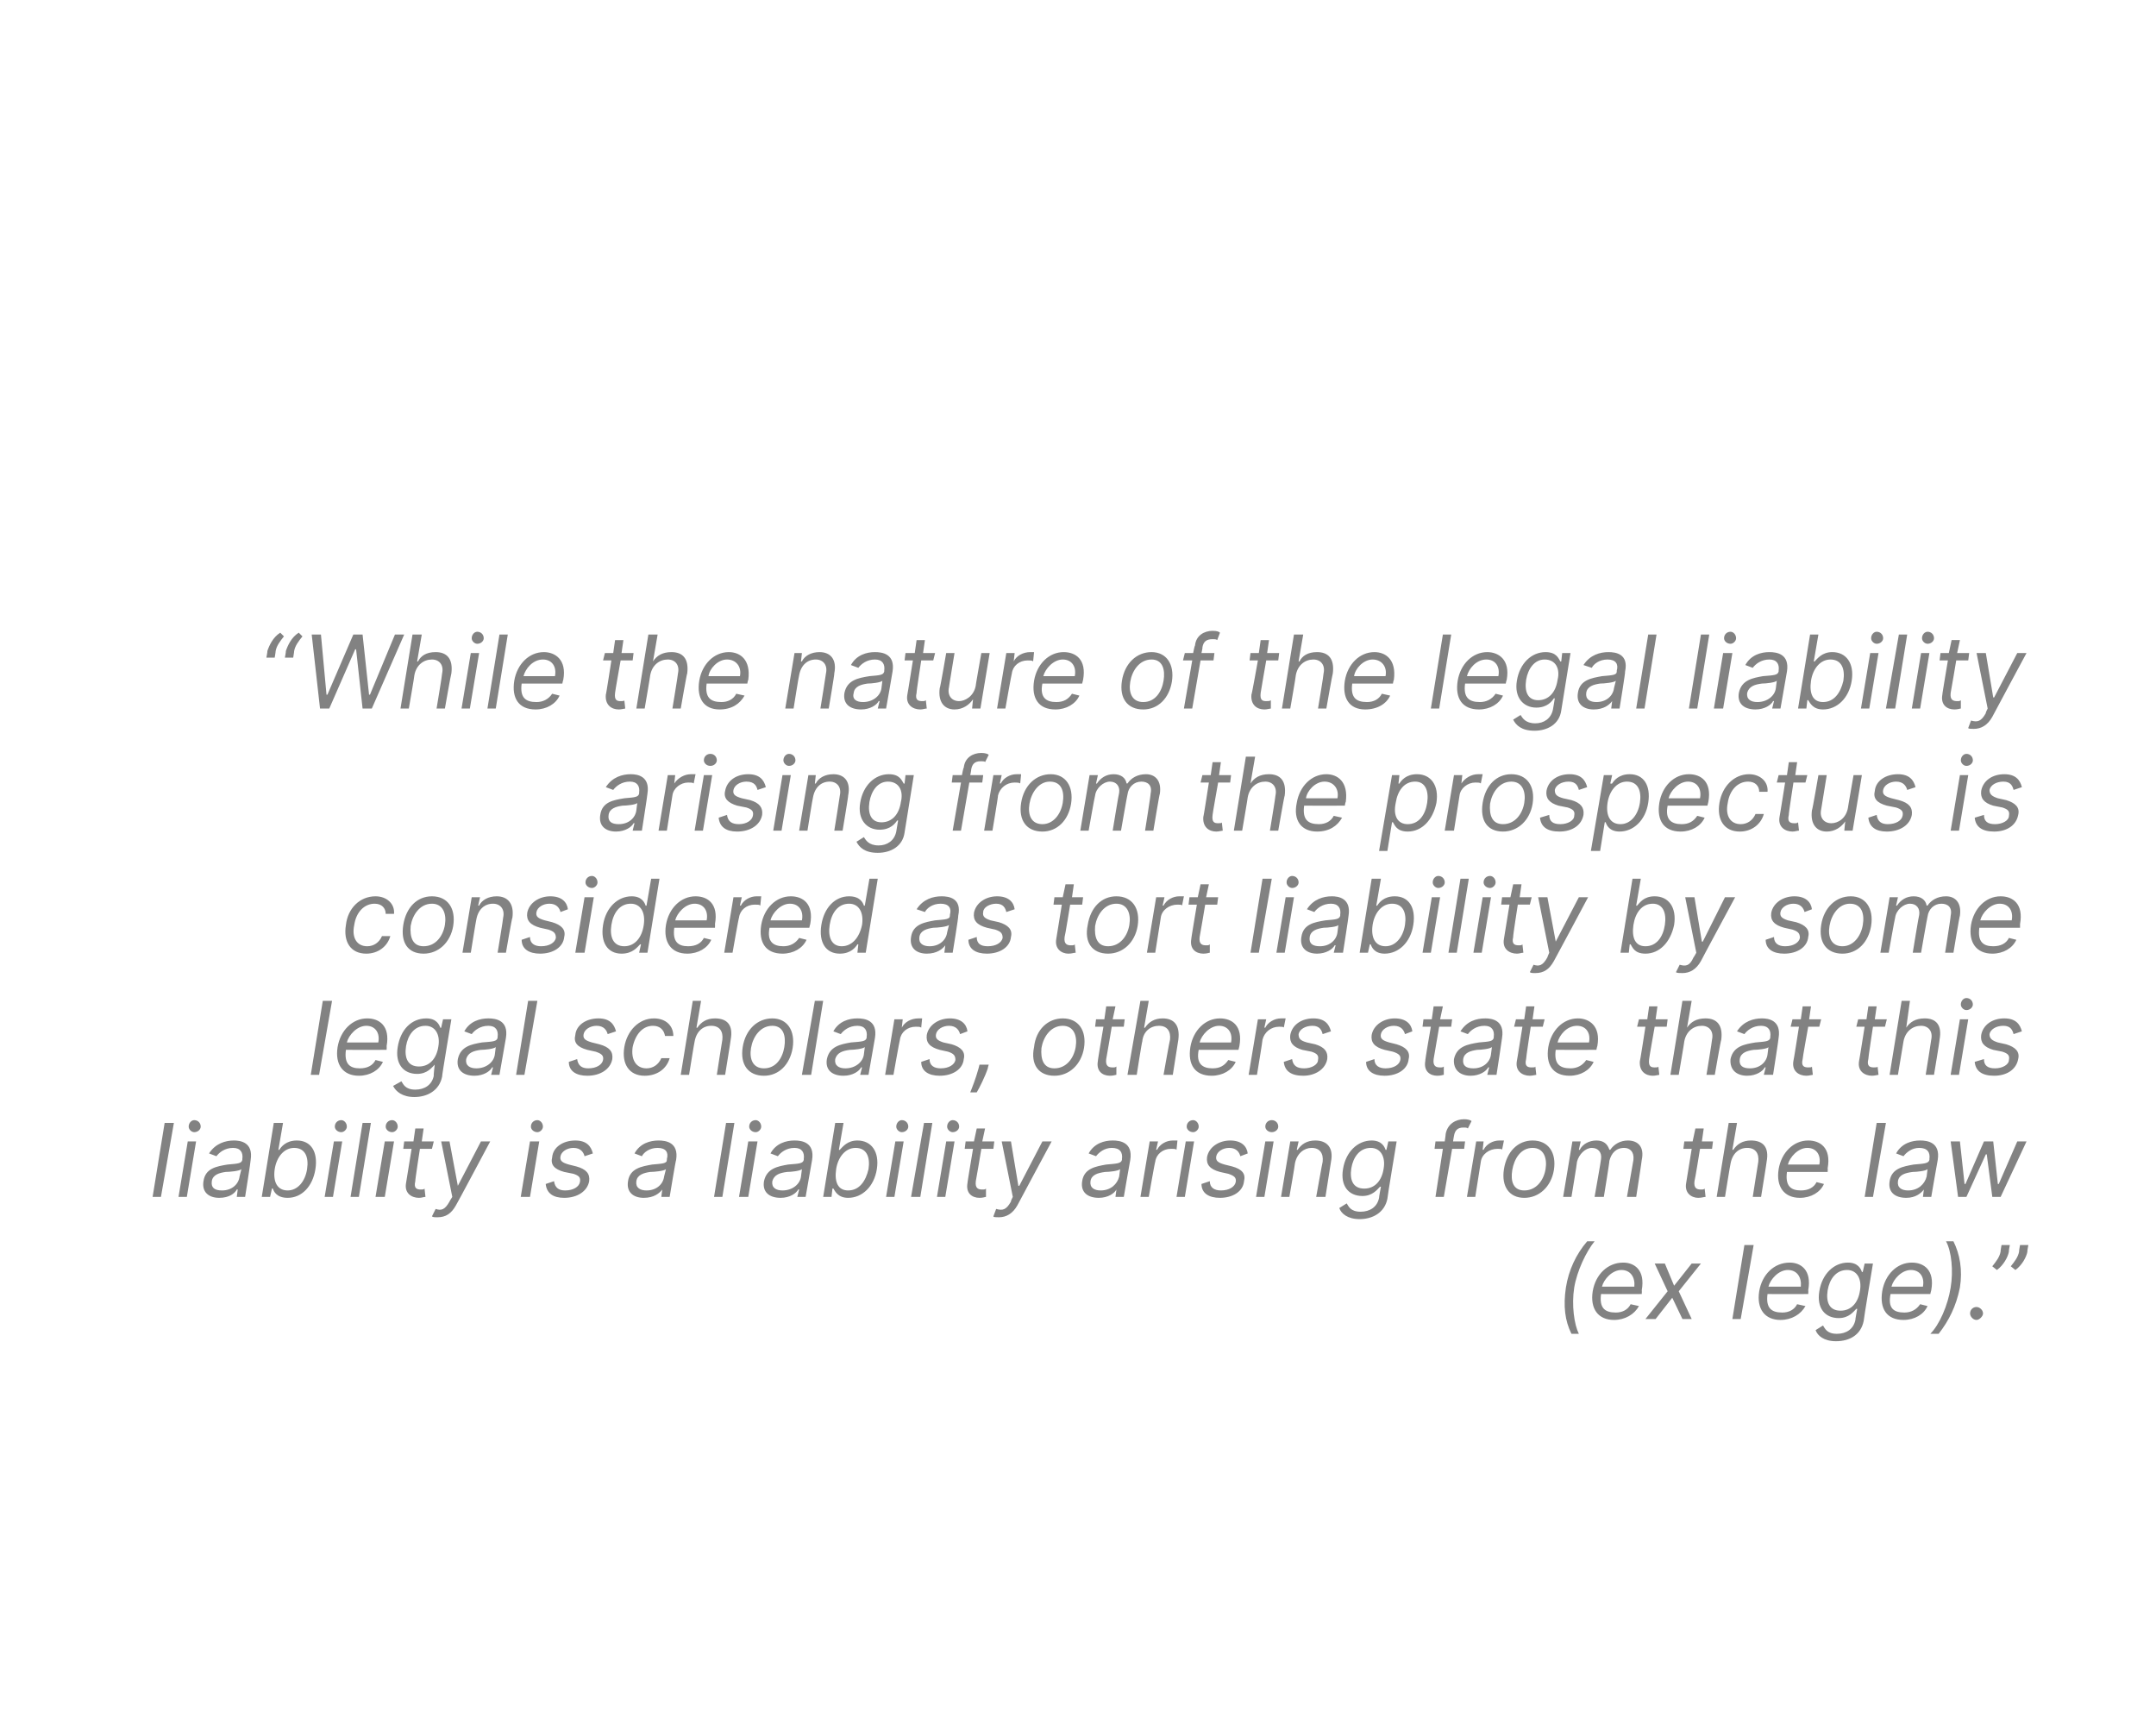 <?xml version="1.0" standalone="no"?><!DOCTYPE svg PUBLIC "-//W3C//DTD SVG 1.1//EN" "http://www.w3.org/Graphics/SVG/1.1/DTD/svg11.dtd"><svg xmlns="http://www.w3.org/2000/svg" version="1.1" width="233.1px" height="185.7px" viewBox="0 0 233.1 185.7"><desc>“While the nature of the legal liability arising from the prospectus is considered as tort liability by some legal sc...</desc><defs/><g id="Polygon113403"><path d="m171.6 134.2h.8c-.9 1.1-1.9 3.2-2.2 5c-.3 1.9 0 4 .5 5h-.8c-.7-1.4-.9-3-.6-5c.3-1.9 1.1-3.6 2.3-5zm.6 5.4c.3-1.8 1.6-3.1 3.3-3.1c1.2 0 2.4.8 2 3c.03.02 0 .4 0 .4c0 0-4.4.01-4.4 0c-.2 1.5.4 2 1.6 2c.7 0 1.3-.3 1.6-.9l.9.2c-.5.9-1.5 1.5-2.7 1.5c-1.7 0-2.6-1.2-2.3-3.1zm4.5-.5c.1-1-.4-1.8-1.4-1.8c-1 0-1.9 1-2.1 1.8h3.5zm4.3-.1l1.9-2.4h1l-2.4 3l1.4 3h-1l-1.1-2.3l-1.8 2.3h-1.1l2.4-3l-1.4-3h1.1l1 2.4zm7.2 3.6h-.9l1.3-8h1l-1.4 8zm2-3c.3-1.8 1.6-3.1 3.3-3.1c1.2 0 2.4.8 2 3c.03.02 0 .4 0 .4c0 0-4.4.01-4.4 0c-.2 1.5.4 2 1.6 2c.7 0 1.3-.3 1.6-.9l.9.2c-.5.9-1.5 1.5-2.7 1.5c-1.7 0-2.6-1.2-2.3-3.1zm4.5-.5c.1-1-.4-1.8-1.4-1.8c-1 0-1.9 1-2.1 1.8h3.5zm1.6 4.7l.8-.5c.2.3.4.9 1.5.9c1 0 1.8-.5 2-1.5c-.03.01.2-1.2.2-1.2h-.1c-.3.3-.8 1-1.9 1c-1.5 0-2.4-1.1-2.1-2.9c.3-1.9 1.6-3.1 3.1-3.1c1.1 0 1.4.7 1.5 1c.05.05.1 0 .1 0l.2-.9h.9s-1.03 6.17-1 6.2c-.3 1.5-1.5 2.2-3 2.2c-1.3 0-2-.6-2.2-1.2zm4.8-4.3c.2-1.2-.3-2.2-1.4-2.2c-1.2 0-1.9 1-2.1 2.2c-.2 1.3.2 2.2 1.4 2.2c1.1 0 1.9-.8 2.1-2.2zm2.4.1c.3-1.8 1.6-3.1 3.2-3.1c1.3 0 2.5.8 2.1 3c-.02.02-.1.4-.1.4h-4.3c-.3 1.5.3 2 1.5 2c.7 0 1.3-.3 1.7-.9l.8.2c-.4.9-1.4 1.5-2.6 1.5c-1.8 0-2.6-1.2-2.3-3.1zm4.4-.5c.2-1-.3-1.8-1.3-1.8c-1 0-1.9 1-2.1 1.8h3.4zm1.7 5.1h-.9c1-1 1.9-3.1 2.2-5c.3-1.8.1-3.9-.5-5h.8c.7 1.4 1 3.1.7 5c-.4 2-1.2 3.6-2.3 5zm3.4-2.2c0-.4.3-.7.7-.7c.3 0 .7.3.7.7c0 .3-.4.7-.7.7c-.4 0-.7-.4-.7-.7zm4.2-6.7c-.1.6-.6 1.5-1.3 2l-.5-.4c.4-.5.8-1 .9-1.6c-.03.01.1-.7.1-.7h.9s-.14.7-.1.7zm2 0c-.1.6-.6 1.5-1.3 2l-.5-.4c.4-.5.8-1 .9-1.6c-.03.01.1-.7.1-.7h.9s-.14.7-.1.7z" stroke="none" fill="#828282"/></g><g id="Polygon113402"><path d="m17.4 129.4h-.9l1.3-8h1l-1.4 8zm2.9-6h.9l-1 6h-.9l1-6zm.1-1.6c0-.4.3-.7.6-.7c.4 0 .7.3.7.7c0 .3-.3.6-.7.6c-.3 0-.6-.3-.6-.6zm1.6 5.9c.2-1.4 1.4-1.6 2.6-1.8c1.1-.1 1.5-.1 1.6-.5v-.1c.1-.7-.2-1.2-1-1.2c-.9 0-1.5.5-1.8.9l-.8-.3c.7-1.1 1.8-1.4 2.7-1.4c.7 0 2.1.2 1.8 2.1c.03.04-.6 4-.6 4h-.9l.1-.8s-.05-.02-.1 0c-.2.4-.8.9-1.9.9c-1.1 0-1.9-.6-1.7-1.8zm3.9-.5l.2-.8c-.2.2-1.3.3-1.7.3c-.7.1-1.4.3-1.5 1c-.1.7.3 1 1.1 1c1.1 0 1.8-.7 1.9-1.5zm3.7-5.8h1l-.5 2.9s.06.05.1 0c.2-.3.7-1 1.9-1c1.5 0 2.3 1.2 2 3.1c-.3 1.9-1.5 3.1-3 3.1c-1.2 0-1.5-.7-1.6-1c-.03-.03-.1 0-.1 0l-.2.9h-.9l1.3-8zm1.5 7.3c1.1 0 1.9-1 2.1-2.3c.2-1.3-.2-2.3-1.4-2.3c-1.1 0-1.9 1-2.1 2.3c-.2 1.4.3 2.3 1.4 2.3zm5-5.3h.9l-1 6h-.9l1-6zm.1-1.6c0-.4.3-.7.7-.7c.3 0 .6.3.6.7c0 .3-.3.6-.6.6c-.4 0-.7-.3-.7-.6zm2.6 7.6h-.9l1.3-8h.9l-1.3 8zm2.8-6h1l-1 6h-1l1-6zm.1-1.6c0-.4.3-.7.7-.7c.3 0 .6.3.6.7c0 .3-.3.6-.6.6c-.4 0-.7-.3-.7-.6zm5 2.4h-1.3s-.54 3.48-.5 3.5c-.2.8.2.9.6.9c.2 0 .3 0 .4-.1l.1.9c-.2 0-.4.1-.7.1c-.8 0-1.6-.5-1.4-1.6l.6-3.7h-.9l.1-.8h1l.2-1.4h.9l-.2 1.4h1.3l-.2.8zm0 7.3l.4-.8c.6.2 1 .1 1.5-.8c0-.04.3-.5.3-.5l-1.2-6h.9l.9 4.8l2.5-4.8h1s-3.65 6.86-3.7 6.9c-.5.9-1.1 1.3-2 1.3c-.3 0-.5 0-.6-.1zm10.6-8.1h1l-1 6h-1l1-6zm.1-1.6c0-.4.3-.7.7-.7c.3 0 .6.3.6.7c0 .3-.3.6-.6.6c-.4 0-.7-.3-.7-.6zm5.8 3.2c-.1-.4-.4-.9-1.2-.9c-.7 0-1.3.4-1.4.9c-.1.5.2.7.9.9l.8.2c1.1.3 1.5.8 1.4 1.6c-.2 1.1-1.3 1.8-2.7 1.8c-1.2 0-1.9-.5-2-1.5l.9-.3c.1.7.5 1 1.2 1c.9 0 1.5-.4 1.6-.9c.1-.5-.1-.7-.7-.9l-1-.2c-1.1-.3-1.5-.8-1.3-1.6c.1-1.1 1.2-1.8 2.5-1.8c1.2 0 1.7.6 1.9 1.4l-.9.3zm4.7 2.7c.2-1.4 1.5-1.6 2.6-1.8c1.1-.1 1.6-.1 1.6-.5v-.1c.2-.7-.1-1.2-1-1.2c-.9 0-1.5.5-1.7.9l-.8-.3c.6-1.1 1.7-1.4 2.6-1.4c.8 0 2.2.2 1.9 2.1c-.05.04-.7 4-.7 4h-.9l.1-.8s-.03-.02 0 0c-.3.4-.9.9-2 .9c-1.1 0-1.9-.6-1.7-1.8zm3.9-.5l.2-.8c-.2.2-1.3.3-1.7.3c-.7.1-1.4.3-1.5 1c-.1.7.4 1 1.1 1c1.1 0 1.8-.7 1.9-1.5zm6.3 2.2h-.9l1.3-8h.9l-1.3 8zm2.8-6h1l-1 6h-1l1-6zm.1-1.6c0-.4.3-.7.7-.7c.3 0 .6.3.6.7c0 .3-.3.6-.6.6c-.4 0-.7-.3-.7-.6zm1.6 5.9c.3-1.4 1.5-1.6 2.6-1.8c1.2-.1 1.6-.1 1.7-.5v-.1c.1-.7-.2-1.2-1-1.2c-.9 0-1.5.5-1.8.9l-.8-.3c.6-1.1 1.7-1.4 2.6-1.4c.8 0 2.2.2 1.9 2.1l-.7 4h-.9l.2-.8s-.09-.02-.1 0c-.2.4-.9.9-1.9.9c-1.2 0-2-.6-1.8-1.8zm4-.5l.1-.8c-.2.2-1.2.3-1.6.3c-.8.1-1.4.3-1.6 1c-.1.7.4 1 1.1 1c1.1 0 1.9-.7 2-1.5zm3.7-5.8h.9l-.5 2.9s.13.05.1 0c.3-.3.8-1 1.9-1c1.5 0 2.4 1.2 2.1 3.1c-.3 1.9-1.6 3.1-3.1 3.1c-1.1 0-1.4-.7-1.6-1c.04-.03-.1 0-.1 0l-.1.9h-.9l1.3-8zm1.4 7.3c1.2 0 1.9-1 2.2-2.3c.2-1.3-.2-2.3-1.4-2.3c-1.1 0-1.9 1-2.1 2.3c-.2 1.4.2 2.3 1.3 2.3zm5.1-5.3h.9l-1 6h-.9l1-6zm.1-1.6c0-.4.3-.7.6-.7c.4 0 .7.3.7.7c0 .3-.3.6-.7.6c-.3 0-.6-.3-.6-.6zm2.6 7.6h-1l1.4-8h.9l-1.3 8zm2.8-6h.9l-1 6h-.9l1-6zm.1-1.6c0-.4.3-.7.6-.7c.4 0 .7.3.7.7c0 .3-.3.6-.7.6c-.3 0-.6-.3-.6-.6zm5 2.4h-1.3s-.58 3.48-.6 3.5c-.1.8.3.9.7.9c.2 0 .3 0 .4-.1v.9c-.1 0-.3.1-.7.1c-.8 0-1.5-.5-1.3-1.6c-.03.03.6-3.7.6-3.7h-.9l.1-.8h.9l.3-1.4h.9l-.3 1.4h1.3l-.1.8zm0 7.3l.3-.8c.7.2 1.1.1 1.6-.8c-.04-.04.2-.5.2-.5l-1.2-6h1l.8 4.8h.1l2.5-4.8h1s-3.69 6.86-3.7 6.9c-.5.9-1.2 1.3-2 1.3c-.3 0-.6 0-.6-.1zm9.6-3.8c.2-1.4 1.5-1.6 2.6-1.8c1.1-.1 1.6-.1 1.7-.5v-.1c.1-.7-.2-1.2-1.1-1.2c-.8 0-1.4.5-1.7.9l-.8-.3c.6-1.1 1.7-1.4 2.6-1.4c.8 0 2.2.2 1.9 2.1c-.02.04-.7 4-.7 4h-.9l.1-.8s0-.02 0 0c-.2.4-.9.9-1.9.9c-1.2 0-2-.6-1.8-1.8zm4-.5l.1-.8c-.2.2-1.2.3-1.6.3c-.8.1-1.5.3-1.6 1c-.1.7.4 1 1.1 1c1.1 0 1.8-.7 2-1.5zm3.3-3.8h.9l-.2.9h.1c.3-.6 1-1 1.7-1h.5l-.1 1c-.1-.1-.3-.1-.6-.1c-.9 0-1.6.6-1.7 1.4c-.04 0-.7 3.8-.7 3.8h-.9l1-6zm3.9 0h.9l-1 6h-.9l1-6zm.1-1.6c0-.4.3-.7.7-.7c.3 0 .6.3.6.7c0 .3-.3.6-.6.6c-.4 0-.7-.3-.7-.6zm5.8 3.2c-.1-.4-.4-.9-1.2-.9c-.7 0-1.3.4-1.4.9c-.1.5.2.7.9.9l.8.2c1.1.3 1.5.8 1.3 1.6c-.1 1.1-1.2 1.8-2.6 1.8c-1.2 0-2-.5-2-1.5l.9-.3c0 .7.5 1 1.2 1c.9 0 1.5-.4 1.6-.9c.1-.5-.2-.7-.8-.9l-.9-.2c-1.1-.3-1.5-.8-1.4-1.6c.2-1.1 1.3-1.8 2.5-1.8c1.2 0 1.8.6 1.9 1.4l-.8.3zm2.7-1.6h.9l-1 6h-.9l1-6zm0-1.6c0-.4.3-.7.7-.7c.4 0 .7.3.7.7c0 .3-.3.6-.7.6c-.4 0-.7-.3-.7-.6zm2.6 7.6h-.9l1-6h.9l-.2.9s.13.03.1 0c.4-.6 1-1 1.9-1c1.3 0 2 .8 1.7 2.3l-.6 3.8h-1s.67-3.75.7-3.8c.1-.9-.3-1.5-1.2-1.5c-.8 0-1.6.6-1.8 1.7c.03-.01-.6 3.6-.6 3.6zm5.4 1.2l.8-.5c.2.3.4.9 1.5.9c1 0 1.8-.5 2-1.5c-.03.01.2-1.2.2-1.2h-.1c-.3.3-.8 1-1.9 1c-1.5 0-2.4-1.1-2.1-2.9c.3-1.9 1.6-3.1 3.1-3.1c1.1 0 1.4.7 1.5 1c.05.05.1 0 .1 0l.2-.9h.9s-1.03 6.17-1 6.2c-.3 1.5-1.6 2.2-3 2.2c-1.3 0-2-.6-2.2-1.2zm4.8-4.3c.2-1.2-.3-2.2-1.4-2.2c-1.2 0-1.9 1-2.1 2.2c-.2 1.3.2 2.2 1.4 2.2c1.1 0 1.9-.8 2.1-2.2zm8.7-2.1H157l-.9 5.2h-.9l.8-5.2h-.9l.1-.8h1s.12-.83.1-.8c.2-1.1 1.1-1.6 2-1.6c.4 0 .7.1.8.2l-.4.8c-.1-.1-.2-.1-.5-.1c-.6 0-.9.3-1 .9c-.01-.01-.1.6-.1.6h1.3l-.1.8zm1.3-.8h.8l-.1.9h.1c.3-.6 1-1 1.7-1h.5l-.2 1c0-.1-.3-.1-.5-.1c-.9 0-1.7.6-1.8 1.4l-.6 3.8h-.9l1-6zm3 3c.3-1.9 1.5-3.1 3.1-3.1c1.7 0 2.6 1.3 2.3 3.2c-.3 1.8-1.6 3-3.2 3c-1.6 0-2.5-1.2-2.2-3.1zm4.5 0c.2-1.2-.2-2.3-1.4-2.3c-1.3 0-2 1.2-2.2 2.4c-.2 1.2.1 2.2 1.3 2.2c1.3 0 2.1-1.1 2.3-2.3zm2.9-3h.9l-.2.9s.09.03.1 0c.3-.6 1-1 1.8-1c.8 0 1.2.4 1.4 1h.1c.4-.6 1.1-1 1.9-1c1.1 0 1.8.7 1.5 2.1c.02-.02-.6 4-.6 4h-1l.7-4c.1-.9-.4-1.3-1-1.3c-.9 0-1.4.6-1.6 1.4c.04-.01-.6 3.9-.6 3.9h-1s.73-4.11.7-4.1c.1-.7-.3-1.2-1-1.2c-.7 0-1.4.7-1.6 1.5c.02.05-.6 3.8-.6 3.8h-.9l1-6zm15.1.8h-1.3s-.56 3.48-.6 3.5c-.1.8.3.9.7.9c.2 0 .3 0 .4-.1l.1.9c-.2 0-.4.1-.8.1c-.7 0-1.5-.5-1.3-1.6l.6-3.7h-.9l.1-.8h.9l.3-1.4h.9l-.2 1.4h1.2l-.1.8zm1.4 5.2h-.9l1.3-8h.9l-.5 2.9s.11.03.1 0c.4-.6 1-1 1.9-1c1.3 0 2 .7 1.7 2.3c.02-.02-.6 3.8-.6 3.8h-.9s.58-3.75.6-3.8c.1-.9-.3-1.5-1.2-1.5c-.9 0-1.6.6-1.8 1.7c-.02-.01-.6 3.6-.6 3.6zm5.8-3c.3-1.8 1.6-3.1 3.2-3.1c1.3 0 2.5.8 2.1 3c.02.02 0 .4 0 .4c0 0-4.41.01-4.4 0c-.2 1.5.4 2 1.5 2c.8 0 1.4-.3 1.7-.9l.8.2c-.4.9-1.4 1.5-2.6 1.5c-1.7 0-2.6-1.2-2.3-3.1zm4.4-.5c.2-1-.3-1.8-1.3-1.8c-1 0-1.9 1-2.1 1.8h3.4zm5.8 3.5h-.9l1.3-8h1l-1.4 8zm1.8-1.7c.2-1.4 1.5-1.6 2.6-1.8c1.1-.1 1.6-.1 1.7-.5v-.1c.1-.7-.2-1.2-1.1-1.2c-.8 0-1.4.5-1.7.9l-.8-.3c.6-1.1 1.7-1.4 2.6-1.4c.8 0 2.2.2 1.9 2.1c-.02.04-.7 4-.7 4h-.9l.1-.8s0-.02 0 0c-.3.4-.9.9-1.9.9c-1.2 0-2-.6-1.8-1.8zm4-.5l.1-.8c-.2.2-1.2.3-1.6.3c-.8.1-1.5.3-1.6 1c-.1.7.4 1 1.1 1c1.1 0 1.8-.7 2-1.5zm2.6-3.8h1l.5 4.6h.1l2-4.6h1l.5 4.6h.1l2-4.6h1l-2.8 6h-.9l-.6-4.6h-.1l-2.1 4.6h-.9l-.8-6z" stroke="none" fill="#828282"/></g><g id="Polygon113401"><path d="m34.5 116.2h-.9l1.3-8h1l-1.4 8zm2-3c.3-1.8 1.6-3.1 3.2-3.1c1.3 0 2.5.8 2.1 3c.02.02 0 .4 0 .4c0 0-4.41.01-4.4 0c-.2 1.5.4 2 1.5 2c.8 0 1.4-.3 1.7-.9l.8.2c-.4.9-1.4 1.5-2.6 1.5c-1.7 0-2.6-1.2-2.3-3.1zm4.4-.5c.2-1-.3-1.8-1.3-1.8c-1 0-1.9 1-2.1 1.8h3.4zm1.6 4.7l.9-.5c.2.3.4.9 1.5.9c1 0 1.8-.5 2-1.5c-.04.01.1-1.2.1-1.2c0 0-.04-.01 0 0c-.3.3-.8 1-1.9 1c-1.5 0-2.4-1.1-2.1-2.9c.3-1.9 1.5-3.1 3.1-3.1c1.1 0 1.4.7 1.5 1c.04.05.1 0 .1 0l.2-.9h.9s-1.04 6.17-1 6.2c-.3 1.5-1.6 2.2-3 2.2c-1.3 0-2-.6-2.3-1.2zm4.9-4.3c.2-1.2-.3-2.2-1.4-2.2c-1.2 0-1.9 1-2.1 2.2c-.2 1.3.2 2.2 1.4 2.2c1.1 0 1.9-.8 2.1-2.2zm2.1 1.4c.3-1.4 1.5-1.6 2.6-1.8c1.2-.1 1.6-.1 1.7-.5v-.1c.1-.7-.2-1.2-1-1.2c-.9 0-1.5.5-1.8.9l-.8-.3c.6-1.1 1.7-1.4 2.6-1.4c.8 0 2.2.2 1.9 2.1l-.7 4h-.9l.2-.8s-.09-.02-.1 0c-.2.4-.9.9-1.9.9c-1.2 0-2-.6-1.8-1.8zm4-.5l.1-.8c-.2.2-1.2.3-1.6.3c-.8.1-1.4.3-1.6 1c-.1.7.4 1 1.1 1c1.1 0 1.9-.7 2-1.5zm3.2 2.2h-.9l1.3-8h1l-1.4 8zm9-4.4c-.1-.4-.4-.9-1.2-.9c-.7 0-1.3.4-1.4.9c-.1.5.2.7.9.9l.8.2c1.1.3 1.5.8 1.4 1.6c-.2 1.1-1.3 1.8-2.7 1.8c-1.2 0-2-.5-2-1.5l.9-.3c.1.7.5 1 1.2 1c.9 0 1.5-.4 1.6-.9c.1-.5-.2-.7-.8-.9l-.9-.2c-1.1-.3-1.5-.8-1.3-1.6c.1-1.1 1.2-1.8 2.5-1.8c1.2 0 1.7.6 1.9 1.4l-.9.3zm1.8 1.4c.3-1.8 1.6-3.1 3.2-3.1c1.3 0 2.1.8 2.1 1.9h-.9c-.1-.6-.5-1.1-1.3-1.1c-1.1 0-1.9.9-2.2 2.3c-.2 1.4.4 2.3 1.5 2.3c.7 0 1.3-.4 1.6-1.1h.9c-.3 1.1-1.3 1.9-2.7 1.9c-1.7 0-2.5-1.3-2.2-3.1zm7 3h-.9l1.3-8h.9l-.5 2.9s.11.03.1 0c.4-.6 1-1 1.9-1c1.3 0 2 .7 1.7 2.3c.02-.02-.6 3.8-.6 3.8h-.9s.58-3.75.6-3.8c.1-.9-.3-1.5-1.2-1.5c-.9 0-1.6.6-1.8 1.7c-.02-.01-.6 3.6-.6 3.6zm5.8-3c.3-1.9 1.6-3.1 3.2-3.1c1.6 0 2.5 1.3 2.2 3.2c-.3 1.8-1.5 3-3.1 3c-1.7 0-2.6-1.2-2.3-3.1zm4.5 0c.2-1.2-.1-2.3-1.3-2.3c-1.3 0-2.1 1.2-2.3 2.4c-.2 1.2.2 2.2 1.4 2.2c1.3 0 2-1.1 2.2-2.3zm2.9 3h-1l1.4-8h.9l-1.3 8zm1.7-1.7c.3-1.4 1.5-1.6 2.6-1.8c1.2-.1 1.6-.1 1.7-.5v-.1c.1-.7-.2-1.2-1-1.2c-.9 0-1.5.5-1.8.9l-.8-.3c.6-1.1 1.7-1.4 2.6-1.4c.8 0 2.2.2 1.9 2.1l-.7 4h-.9l.2-.8s-.09-.02-.1 0c-.2.4-.9.9-1.9.9c-1.2 0-2-.6-1.8-1.8zm4-.5l.1-.8c-.2.2-1.2.3-1.6.3c-.8.1-1.4.3-1.6 1c-.1.7.4 1 1.1 1c1.1 0 1.9-.7 2-1.5zm3.3-3.8h.9l-.1.9s.02 0 0 0c.3-.6 1-1 1.8-1h.4l-.1 1c-.1-.1-.3-.1-.6-.1c-.9 0-1.6.6-1.7 1.4c-.03 0-.7 3.8-.7 3.8h-.9l1-6zm7.1 1.6c-.1-.4-.4-.9-1.2-.9c-.7 0-1.3.4-1.4.9c-.1.5.2.7.8.9l.9.2c1 .3 1.5.8 1.3 1.6c-.1 1.1-1.2 1.8-2.6 1.8c-1.2 0-2-.5-2-1.5l.9-.3c0 .7.5 1 1.2 1c.9 0 1.5-.4 1.6-.9c0-.5-.2-.7-.8-.9l-.9-.2c-1.1-.3-1.5-.8-1.4-1.6c.2-1.1 1.3-1.8 2.5-1.8c1.2 0 1.8.6 1.9 1.4l-.8.3zm3 3.7c-.3.9-.9 2.1-1.2 2.6h-.7c.2-.5.6-1.5.9-2.6l.1-.4h1s-.13.42-.1.4zm5-2.3c.2-1.9 1.5-3.1 3.1-3.1c1.7 0 2.6 1.3 2.3 3.2c-.3 1.8-1.6 3-3.2 3c-1.7 0-2.6-1.2-2.2-3.1zm4.5 0c.2-1.2-.2-2.3-1.4-2.3c-1.3 0-2.1 1.2-2.3 2.4c-.1 1.2.2 2.2 1.4 2.2c1.3 0 2.1-1.1 2.3-2.3zm5.2-2.2h-1.3s-.58 3.48-.6 3.5c-.1.8.3.9.7.9c.2 0 .3 0 .4-.1v.9c-.1 0-.3.1-.7.1c-.8 0-1.5-.5-1.3-1.6c-.03.03.6-3.7.6-3.7h-.9l.1-.8h.9l.2-1.4h1l-.3 1.4h1.3l-.1.8zm1.4 5.2h-1l1.4-8h.9l-.5 2.9s.09.03.1 0c.4-.6 1-1 1.9-1c1.2 0 1.9.7 1.7 2.3l-.6 3.8h-1s.66-3.75.7-3.8c.1-.9-.3-1.5-1.2-1.5c-.9 0-1.7.6-1.8 1.7c-.04-.01-.6 3.6-.6 3.6zm5.8-3c.3-1.8 1.6-3.1 3.2-3.1c1.3 0 2.5.8 2.1 3l-.1.4h-4.3c-.3 1.5.4 2 1.5 2c.8 0 1.3-.3 1.7-.9l.8.2c-.4.9-1.4 1.5-2.6 1.5c-1.8 0-2.6-1.2-2.3-3.1zm4.4-.5c.2-1-.3-1.8-1.3-1.8c-1 0-1.9 1-2.1 1.8h3.4zm2.9-2.5h.9l-.2.9h.1c.3-.6 1-1 1.7-1h.5l-.2 1c0-.1-.3-.1-.5-.1c-.9 0-1.6.6-1.8 1.4c.03 0-.6 3.8-.6 3.8h-.9l1-6zm7 1.6c-.1-.4-.3-.9-1.1-.9c-.8 0-1.4.4-1.5.9c0 .5.2.7.9.9l.9.2c1 .3 1.4.8 1.3 1.6c-.2 1.1-1.3 1.8-2.6 1.8c-1.3 0-2-.5-2.1-1.5l.9-.3c.1.7.5 1 1.3 1c.8 0 1.5-.4 1.5-.9c.1-.5-.1-.7-.7-.9l-1-.2c-1-.3-1.4-.8-1.3-1.6c.2-1.1 1.2-1.8 2.5-1.8c1.2 0 1.7.6 1.9 1.4l-.9.3zm8.9 0c-.1-.4-.4-.9-1.2-.9c-.7 0-1.3.4-1.4.9c-.1.5.2.7.9.9l.8.2c1 .3 1.5.8 1.3 1.6c-.1 1.1-1.2 1.8-2.6 1.8c-1.2 0-2-.5-2-1.5l.9-.3c0 .7.5 1 1.2 1c.9 0 1.5-.4 1.6-.9c.1-.5-.2-.7-.8-.9l-.9-.2c-1.1-.3-1.5-.8-1.4-1.6c.2-1.1 1.3-1.8 2.5-1.8c1.2 0 1.8.6 1.9 1.4l-.8.3zm5-.8h-1.3l-.6 3.5c-.1.8.3.9.7.9c.2 0 .3 0 .4-.1v.9c-.1 0-.3.1-.7.1c-.8 0-1.5-.5-1.3-1.6c-.05.03.6-3.7.6-3.7h-.9l.1-.8h.9l.2-1.4h1l-.3 1.4h1.3l-.1.8zm.3 3.5c.3-1.4 1.5-1.6 2.7-1.8c1.1-.1 1.5-.1 1.6-.5v-.1c.1-.7-.2-1.2-1-1.2c-.9 0-1.5.5-1.8.9l-.8-.3c.7-1.1 1.7-1.4 2.7-1.4c.7 0 2.1.2 1.8 2.1c.01.04-.6 4-.6 4h-1l.2-.8s-.07-.02-.1 0c-.2.4-.9.9-1.9.9c-1.1 0-1.9-.6-1.8-1.8zm4-.5l.1-.8c-.2.2-1.2.3-1.6.3c-.7.1-1.4.3-1.5 1c-.1.7.3 1 1.1 1c1.1 0 1.8-.7 1.9-1.5zm5.6-3h-1.3s-.53 3.48-.5 3.5c-.2.8.2.9.6.9c.2 0 .4 0 .4-.1l.1.9c-.1 0-.4.1-.7.1c-.8 0-1.6-.5-1.4-1.6c.01.03.6-3.7.6-3.7h-.9l.2-.8h.9l.2-1.4h.9l-.2 1.4h1.3l-.2.8zm.6 2.2c.3-1.8 1.6-3.1 3.2-3.1c1.2 0 2.5.8 2.1 3c-.03.02-.1.4-.1.4c0 0-4.35.01-4.4 0c-.2 1.5.4 2 1.6 2c.7 0 1.3-.3 1.7-.9l.8.2c-.4.9-1.4 1.5-2.6 1.5c-1.8 0-2.6-1.2-2.3-3.1zm4.4-.5c.2-1-.3-1.8-1.3-1.8c-1.1 0-1.9 1-2.1 1.8h3.4zm8.4-1.7h-1.3s-.62 3.48-.6 3.5c-.1.8.2.9.6.9c.2 0 .4 0 .4-.1l.1.9c-.1 0-.4.1-.7.1c-.8 0-1.5-.5-1.4-1.6c.03.03.6-3.7.6-3.7h-.9l.2-.8h.9l.2-1.4h.9l-.2 1.4h1.3l-.1.8zm1.3 5.2h-.9l1.3-8h1l-.5 2.9s.05.03 0 0c.4-.6 1-1 2-1c1.2 0 1.9.7 1.7 2.3c-.04-.02-.7 3.8-.7 3.8h-.9s.62-3.75.6-3.8c.2-.9-.3-1.5-1.1-1.5c-.9 0-1.7.6-1.9 1.7c.02-.01-.6 3.6-.6 3.6zm5.6-1.7c.3-1.4 1.5-1.6 2.7-1.8c1.1-.1 1.5-.1 1.6-.5v-.1c.1-.7-.2-1.2-1-1.2c-.9 0-1.5.5-1.8.9l-.8-.3c.7-1.1 1.8-1.4 2.7-1.4c.7 0 2.1.2 1.8 2.1c.02.04-.6 4-.6 4h-1l.2-.8s-.06-.02-.1 0c-.2.4-.9.9-1.9.9c-1.1 0-1.9-.6-1.8-1.8zm4-.5l.1-.8c-.1.2-1.2.3-1.6.3c-.7.1-1.4.3-1.5 1c-.1.7.3 1 1.1 1c1.1 0 1.8-.7 1.9-1.5zm5.6-3h-1.2s-.63 3.48-.6 3.5c-.2.8.2.9.6.9c.2 0 .4 0 .4-.1l.1.9c-.1 0-.4.1-.7.1c-.8 0-1.6-.5-1.4-1.6c.02.03.6-3.7.6-3.7h-.9l.2-.8h.9l.2-1.4h.9l-.2 1.4h1.3l-.2.8zm7.1 0h-1.3s-.53 3.48-.5 3.5c-.2.8.2.9.6.9c.2 0 .4 0 .4-.1l.1.9c-.1 0-.4.1-.7.1c-.8 0-1.6-.5-1.4-1.6c.01.03.6-3.7.6-3.7h-.9l.2-.8h.9l.2-1.4h.9l-.2 1.4h1.3l-.2.8zm1.4 5.2h-.9l1.3-8h.9l-.4 2.9s.03.03 0 0c.4-.6 1-1 2-1c1.2 0 1.9.7 1.6 2.3c.04-.02-.6 3.8-.6 3.8h-.9s.61-3.75.6-3.8c.2-.9-.3-1.5-1.1-1.5c-.9 0-1.7.6-1.9 1.7l-.6 3.6zm6.7-6h.9l-1 6h-.9l1-6zm.1-1.6c0-.4.3-.7.6-.7c.4 0 .7.3.7.7c0 .3-.3.6-.7.6c-.3 0-.6-.3-.6-.6zm5.7 3.2c-.1-.4-.3-.9-1.1-.9c-.8 0-1.4.4-1.5.9c0 .5.3.7.9.9l.9.2c1 .3 1.5.8 1.3 1.6c-.2 1.1-1.2 1.8-2.6 1.8c-1.3 0-2-.5-2.1-1.5l1-.3c0 .7.4 1 1.2 1c.8 0 1.5-.4 1.5-.9c.1-.5-.1-.7-.7-.9l-1-.2c-1-.3-1.4-.8-1.3-1.6c.2-1.1 1.2-1.8 2.5-1.8c1.2 0 1.7.6 1.9 1.4l-.9.3z" stroke="none" fill="#828282"/></g><g id="Polygon113400"><path d="m37.4 100c.2-1.8 1.5-3.1 3.2-3.1c1.2 0 2.1.8 2 1.9h-.9c0-.6-.4-1.1-1.2-1.1c-1.1 0-2 .9-2.2 2.3c-.3 1.4.3 2.3 1.4 2.3c.7 0 1.3-.4 1.6-1.1h.9c-.3 1.1-1.3 1.9-2.6 1.9c-1.7 0-2.5-1.3-2.2-3.1zm6.2 0c.3-1.9 1.5-3.1 3.1-3.1c1.7 0 2.6 1.3 2.3 3.2c-.3 1.8-1.6 3-3.2 3c-1.7 0-2.5-1.2-2.2-3.1zm4.5 0c.2-1.2-.2-2.3-1.4-2.3c-1.3 0-2.1 1.2-2.3 2.4c-.1 1.2.2 2.2 1.4 2.2c1.3 0 2.1-1.1 2.3-2.3zm2.8 3h-.9l1-6h.9l-.2.9s.07.03.1 0c.3-.6 1-1 1.9-1c1.2 0 1.9.8 1.7 2.3c-.05-.02-.7 3.8-.7 3.8h-.9s.62-3.75.6-3.8c.2-.9-.3-1.5-1.1-1.5c-.9 0-1.6.6-1.8 1.7c-.02-.01-.6 3.6-.6 3.6zm9.7-4.4c-.1-.4-.4-.9-1.2-.9c-.7 0-1.3.4-1.4.9c-.1.5.2.7.9.9l.8.2c1 .3 1.5.8 1.3 1.6c-.1 1.1-1.2 1.8-2.6 1.8c-1.2 0-2-.5-2-1.5l.9-.3c0 .7.5 1 1.2 1c.9 0 1.5-.4 1.6-.9c0-.5-.2-.7-.8-.9l-.9-.2c-1.1-.3-1.5-.8-1.4-1.6c.2-1.1 1.3-1.8 2.5-1.8c1.2 0 1.8.6 1.9 1.4l-.8.3zm2.6-1.6h1l-1 6h-1l1-6zm.1-1.6c0-.4.3-.7.7-.7c.3 0 .6.3.6.7c0 .3-.3.6-.6.6c-.4 0-.7-.3-.7-.6zm1.9 4.6c.3-1.9 1.6-3.1 3.1-3.1c1.1 0 1.4.7 1.5 1c.03.05.1 0 .1 0l.5-2.9h.9l-1.3 8h-.9l.2-.9s-.15-.03-.1 0c-.3.3-.8 1-2 1c-1.5 0-2.3-1.2-2-3.1zm4.4 0c.2-1.3-.3-2.3-1.4-2.3c-1.2 0-1.9 1-2.1 2.3c-.2 1.3.2 2.3 1.4 2.3c1.1 0 1.9-.9 2.1-2.3zm2.4 0c.3-1.8 1.6-3.1 3.2-3.1c1.3 0 2.5.8 2.1 3c.02.02 0 .4 0 .4c0 0-4.41.01-4.4 0c-.2 1.5.4 2 1.5 2c.8 0 1.4-.3 1.7-.9l.8.2c-.4.9-1.4 1.5-2.6 1.5c-1.7 0-2.6-1.2-2.3-3.1zm4.4-.5c.2-1-.3-1.8-1.3-1.8c-1 0-1.9 1-2.1 1.8h3.4zm2.9-2.5h.9l-.2.9h.1c.3-.6 1-1 1.7-1h.5l-.1 1c-.1-.1-.3-.1-.6-.1c-.9 0-1.6.6-1.7 1.4c-.04 0-.7 3.8-.7 3.8h-.9l1-6zm3 3c.3-1.8 1.6-3.1 3.2-3.1c1.3 0 2.5.8 2.1 3c-.02.02-.1.4-.1.4h-4.3c-.3 1.5.4 2 1.5 2c.7 0 1.3-.3 1.7-.9l.8.2c-.4.9-1.4 1.5-2.6 1.5c-1.8 0-2.6-1.2-2.3-3.1zm4.4-.5c.2-1-.3-1.8-1.3-1.8c-1 0-1.9 1-2.1 1.8h3.4zm2.1.5c.3-1.9 1.5-3.1 3-3.1c1.2 0 1.5.7 1.6 1c.01.05.1 0 .1 0L94 95h.9l-1.3 8h-.9l.1-.9s-.07-.03-.1 0c-.2.3-.7 1-1.9 1c-1.5 0-2.3-1.2-2-3.1zm4.4 0c.2-1.3-.3-2.3-1.4-2.3c-1.2 0-1.9 1-2.1 2.3c-.2 1.3.2 2.3 1.3 2.3c1.1 0 1.9-.9 2.2-2.3zm5.3 1.3c.2-1.4 1.5-1.6 2.6-1.8c1.1-.1 1.6-.1 1.6-.5v-.1c.2-.7-.1-1.2-1-1.2c-.9 0-1.5.5-1.7.9l-.9-.3c.7-1.1 1.8-1.4 2.7-1.4c.8 0 2.2.2 1.8 2.1c.05.04-.6 4-.6 4h-.9l.1-.8s-.03-.02 0 0c-.3.4-.9.9-2 .9c-1.1 0-1.9-.6-1.7-1.8zm3.9-.5l.2-.8c-.2.2-1.3.3-1.7.3c-.7.1-1.4.3-1.5 1c-.1.7.4 1 1.1 1c1.1 0 1.8-.7 1.9-1.5zm6.4-2.2c-.1-.4-.3-.9-1.1-.9c-.7 0-1.4.4-1.4.9c-.1.5.2.7.8.9l.9.2c1 .3 1.5.8 1.3 1.6c-.1 1.1-1.2 1.8-2.6 1.8c-1.2 0-2-.5-2-1.5l.9-.3c0 .7.4 1 1.2 1c.9 0 1.5-.4 1.6-.9c0-.5-.2-.7-.8-.9l-.9-.2c-1.1-.3-1.5-.8-1.4-1.6c.2-1.1 1.3-1.8 2.5-1.8c1.2 0 1.8.6 1.9 1.4l-.9.3zm8.2-.8h-1.3s-.56 3.48-.6 3.5c-.1.8.3.9.7.9c.2 0 .3 0 .4-.1l.1.9c-.2 0-.4.1-.8.1c-.7 0-1.5-.5-1.3-1.6l.6-3.7h-.9l.1-.8h.9l.3-1.4h.9l-.2 1.4h1.2l-.1.8zm.6 2.2c.3-1.9 1.5-3.1 3.1-3.1c1.7 0 2.6 1.3 2.3 3.2c-.3 1.8-1.6 3-3.2 3c-1.7 0-2.6-1.2-2.2-3.1zm4.5 0c.2-1.2-.2-2.3-1.4-2.3c-1.3 0-2.1 1.2-2.3 2.4c-.1 1.2.2 2.2 1.4 2.2c1.3 0 2.1-1.1 2.3-2.3zm2.9-3h.9l-.2.9h.1c.3-.6 1-1 1.7-1h.5l-.2 1c0-.1-.3-.1-.5-.1c-.9 0-1.7.6-1.8 1.4l-.6 3.8h-.9l1-6zm6.6.8h-1.3s-.58 3.48-.6 3.5c-.1.8.3.9.7.9c.2 0 .3 0 .4-.1v.9c-.1 0-.3.1-.7.1c-.8 0-1.5-.5-1.3-1.6c-.03.03.6-3.7.6-3.7h-.9l.1-.8h.9l.3-1.4h.9l-.3 1.4h1.3l-.1.8zm4.5 5.2h-.9l1.3-8h1l-1.4 8zm2.9-6h.9l-1 6h-.9l1-6zm.1-1.6c0-.4.3-.7.6-.7c.4 0 .7.3.7.7c0 .3-.3.6-.7.6c-.3 0-.6-.3-.6-.6zm1.6 5.9c.2-1.4 1.4-1.6 2.6-1.8c1.1-.1 1.5-.1 1.6-.5v-.1c.1-.7-.2-1.2-1-1.2c-.9 0-1.5.5-1.8.9l-.8-.3c.7-1.1 1.8-1.4 2.7-1.4c.7 0 2.1.2 1.8 2.1c.02.04-.6 4-.6 4h-1l.2-.8s-.06-.02-.1 0c-.2.4-.9.9-1.9.9c-1.1 0-1.9-.6-1.7-1.8zm3.9-.5l.1-.8c-.1.2-1.2.3-1.6.3c-.7.1-1.4.3-1.5 1c-.1.7.3 1 1.1 1c1.1 0 1.8-.7 1.9-1.5zm3.7-5.8h1l-.5 2.9s.05.05.1 0c.2-.3.7-1 1.9-1c1.5 0 2.3 1.2 2 3.1c-.3 1.9-1.6 3.1-3.1 3.1c-1.1 0-1.4-.7-1.5-1c-.03-.03-.1 0-.1 0l-.2.9h-.9l1.3-8zm1.5 7.3c1.1 0 1.9-1 2.1-2.3c.2-1.3-.2-2.3-1.4-2.3c-1.1 0-1.9 1-2.1 2.3c-.2 1.4.3 2.3 1.4 2.3zm5-5.3h.9l-1 6h-.9l1-6zm.1-1.6c0-.4.3-.7.6-.7c.4 0 .7.3.7.7c0 .3-.3.6-.7.6c-.3 0-.6-.3-.6-.6zm2.6 7.6h-.9l1.3-8h.9l-1.3 8zm2.8-6h.9l-1 6h-.9l1-6zm.1-1.6c0-.4.3-.7.7-.7c.3 0 .6.3.6.7c0 .3-.3.6-.6.6c-.4 0-.7-.3-.7-.6zm5 2.4h-1.3s-.55 3.48-.5 3.5c-.2.8.2.9.6.9c.2 0 .3 0 .4-.1l.1.9c-.2 0-.4.1-.7.1c-.8 0-1.6-.5-1.4-1.6l.6-3.7h-.9l.1-.8h.9l.3-1.4h.9l-.2 1.4h1.3l-.2.8zm0 7.3l.4-.8c.6.2 1 .1 1.5-.8c-.01-.04.2-.5.2-.5l-1.2-6h1l.9 4.8l2.5-4.8h1s-3.66 6.86-3.7 6.9c-.5.9-1.1 1.3-2 1.3c-.3 0-.5 0-.6-.1zM176.5 95h.9l-.5 2.9s.11.05.1 0c.3-.3.7-1 1.9-1c1.5 0 2.4 1.2 2.1 3.1c-.4 1.9-1.6 3.1-3.1 3.1c-1.2 0-1.4-.7-1.6-1c.02-.03-.1 0-.1 0l-.1.9h-.9l1.3-8zm1.4 7.3c1.2 0 1.9-1 2.1-2.3c.2-1.3-.2-2.3-1.3-2.3c-1.2 0-1.9 1-2.1 2.3c-.2 1.4.2 2.3 1.3 2.3zm3.3 2.8l.4-.8c.7.2 1.1.1 1.5-.8c.05-.04.3-.5.3-.5l-1.2-6h1l.8 4.8h.1l2.4-4.8h1.1s-3.7 6.86-3.7 6.9c-.5.9-1.2 1.3-2 1.3c-.3 0-.6 0-.7-.1zm13.9-6.5c-.1-.4-.4-.9-1.2-.9c-.7 0-1.3.4-1.4.9c-.1.5.2.7.8.9l.9.2c1 .3 1.5.8 1.3 1.6c-.1 1.1-1.2 1.8-2.6 1.8c-1.2 0-2-.5-2-1.5l.9-.3c0 .7.5 1 1.2 1c.9 0 1.5-.4 1.6-.9c0-.5-.2-.7-.8-.9l-.9-.2c-1.1-.3-1.5-.8-1.4-1.6c.2-1.1 1.3-1.8 2.5-1.8c1.2 0 1.8.6 1.9 1.4l-.8.3zm1.8 1.4c.3-1.9 1.6-3.1 3.2-3.1c1.6 0 2.5 1.3 2.2 3.2c-.3 1.8-1.5 3-3.1 3c-1.7 0-2.6-1.2-2.3-3.1zm4.5 0c.2-1.2-.1-2.3-1.4-2.3c-1.2 0-2 1.2-2.2 2.4c-.2 1.2.2 2.2 1.4 2.2c1.2 0 2-1.1 2.2-2.3zm2.9-3h.9l-.2.9s.13.03.1 0c.4-.6 1-1 1.8-1c.8 0 1.3.4 1.4 1h.1c.4-.6 1.1-1 2-1c1 0 1.7.7 1.5 2.1c-.04-.02-.7 4-.7 4h-.9s.64-4.02.6-4c.2-.9-.3-1.3-1-1.3c-.8 0-1.4.6-1.5 1.4c-.02-.01-.7 3.9-.7 3.9h-.9s.67-4.11.7-4.1c.1-.7-.3-1.2-1-1.2c-.7 0-1.5.7-1.6 1.5c-.04.05-.7 3.8-.7 3.8h-.9l1-6zm8.8 3c.3-1.8 1.6-3.1 3.2-3.1c1.3 0 2.5.8 2.1 3v.4s-4.41.01-4.4 0c-.2 1.5.4 2 1.5 2c.8 0 1.4-.3 1.7-.9l.8.2c-.4.9-1.4 1.5-2.6 1.5c-1.7 0-2.6-1.2-2.3-3.1zm4.4-.5c.2-1-.3-1.8-1.3-1.8c-1 0-1.9 1-2.1 1.8h3.4z" stroke="none" fill="#828282"/></g><g id="Polygon113399"><path d="m64.9 88.1c.2-1.4 1.4-1.6 2.6-1.8c1.1-.1 1.5-.1 1.6-.5v-.1c.1-.7-.2-1.2-1-1.2c-.9 0-1.5.5-1.8.9l-.8-.3c.7-1.1 1.8-1.4 2.7-1.4c.7 0 2.1.2 1.8 2.1c.02.04-.6 4-.6 4h-1l.2-.8s-.06-.02-.1 0c-.2.4-.9.9-1.9.9c-1.1 0-1.9-.6-1.7-1.8zm3.9-.5l.1-.8c-.1.2-1.2.3-1.6.3c-.7.1-1.4.3-1.5 1c-.1.7.3 1 1.1 1c1.1 0 1.8-.7 1.9-1.5zm3.4-3.8h.8l-.1.9s.05 0 0 0c.4-.6 1.1-1 1.8-1h.5l-.2 1c-.1-.1-.3-.1-.6-.1c-.8 0-1.6.6-1.7 1.4l-.6 3.8h-.9l1-6zm3.9 0h.9l-1 6h-.9l1-6zm0-1.6c0-.4.3-.7.7-.7c.4 0 .7.3.7.7c0 .3-.3.6-.7.6c-.4 0-.7-.3-.7-.6zm5.8 3.2c-.1-.4-.3-.9-1.2-.9c-.7 0-1.3.4-1.4.9c-.1.5.2.7.9.9l.9.2c1 .3 1.4.8 1.3 1.6c-.2 1.1-1.3 1.8-2.7 1.8c-1.2 0-1.9-.5-2-1.5l.9-.3c.1.7.5 1 1.3 1c.8 0 1.4-.4 1.5-.9c.1-.5-.1-.7-.7-.9l-1-.2c-1-.3-1.5-.8-1.3-1.6c.2-1.1 1.2-1.8 2.5-1.8c1.2 0 1.7.6 1.9 1.4l-.9.3zm2.7-1.6h.9l-1 6h-.9l1-6zm.1-1.6c0-.4.3-.7.6-.7c.4 0 .7.3.7.7c0 .3-.3.6-.7.6c-.3 0-.6-.3-.6-.6zm2.6 7.6h-.9l1-6h.8l-.1.9s.07.03.1 0c.3-.6 1-1 1.9-1c1.2 0 1.9.8 1.6 2.3c.04-.02-.6 3.8-.6 3.8h-.9s.61-3.75.6-3.8c.2-.9-.3-1.5-1.1-1.5c-.9 0-1.6.6-1.8 1.7c-.03-.01-.6 3.6-.6 3.6zm5.3 1.2l.8-.5c.2.3.5.9 1.6.9c.9 0 1.7-.5 1.9-1.5l.2-1.2h-.1c-.2.3-.7 1-1.9 1c-1.4 0-2.4-1.1-2.1-2.9c.3-1.9 1.6-3.1 3.1-3.1c1.2 0 1.4.7 1.6 1c-.01.05.1 0 .1 0l.1-.9h.9l-1 6.2c-.2 1.5-1.5 2.2-2.9 2.2c-1.4 0-2-.6-2.3-1.2zm4.8-4.3c.3-1.2-.2-2.2-1.4-2.2c-1.1 0-1.8 1-2 2.2c-.2 1.3.2 2.2 1.3 2.2c1.1 0 1.9-.8 2.1-2.2zm8.8-2.1h-1.4l-.9 5.2h-.9l.9-5.2h-1l.1-.8h1s.15-.83.2-.8c.1-1.1 1-1.6 1.9-1.6c.4 0 .7.1.8.2l-.4.8c0-.1-.2-.1-.5-.1c-.6 0-.9.3-1 .9c.03-.01-.1.6-.1.6h1.4l-.1.8zm1.2-.8h.9l-.2.9h.1c.3-.6 1-1 1.7-1h.5l-.1 1c-.1-.1-.4-.1-.6-.1c-.9 0-1.6.6-1.8 1.4c.04 0-.6 3.8-.6 3.8h-.9l1-6zm3 3c.3-1.9 1.6-3.1 3.2-3.1c1.6 0 2.5 1.3 2.2 3.2c-.3 1.8-1.5 3-3.1 3c-1.7 0-2.6-1.2-2.3-3.1zm4.5 0c.2-1.2-.1-2.3-1.4-2.3c-1.2 0-2 1.2-2.2 2.4c-.2 1.2.2 2.2 1.4 2.2c1.2 0 2-1.1 2.2-2.3zm2.9-3h.9l-.2.9s.13.03.1 0c.4-.6 1-1 1.8-1c.8 0 1.3.4 1.4 1h.1c.4-.6 1.1-1 2-1c1 0 1.7.7 1.5 2.1c-.04-.02-.7 4-.7 4h-.9s.64-4.02.6-4c.2-.9-.3-1.3-1-1.3c-.8 0-1.4.6-1.5 1.4c-.02-.01-.7 3.9-.7 3.9h-.9s.67-4.11.7-4.1c.1-.7-.3-1.2-1-1.2c-.7 0-1.5.7-1.6 1.5c-.04.05-.7 3.8-.7 3.8h-.9l1-6zm15.2.8h-1.3s-.62 3.48-.6 3.5c-.1.8.2.9.6.9c.2 0 .4 0 .4-.1l.1.9c-.1 0-.4.1-.7.1c-.8 0-1.5-.5-1.4-1.6c.03.03.6-3.7.6-3.7h-.9l.2-.8h.9l.2-1.4h.9l-.2 1.4h1.3l-.1.8zm1.3 5.2h-.9l1.3-8h1l-.5 2.9s.05.03 0 0c.4-.6 1-1 2-1c1.2 0 1.9.7 1.7 2.3c-.04-.02-.7 3.8-.7 3.8h-.9s.62-3.75.6-3.8c.2-.9-.3-1.5-1.1-1.5c-.9 0-1.7.6-1.9 1.7c.02-.01-.6 3.6-.6 3.6zm5.9-3c.3-1.8 1.6-3.1 3.2-3.1c1.2 0 2.4.8 2.1 3c-.05.02-.1.4-.1.4c0 0-4.37.01-4.4 0c-.2 1.5.4 2 1.6 2c.7 0 1.3-.3 1.6-.9l.9.2c-.5.9-1.4 1.5-2.7 1.5c-1.7 0-2.6-1.2-2.2-3.1zm4.4-.5c.2-1-.4-1.8-1.4-1.8c-1 0-1.9 1-2 1.8h3.4zm5.9-2.5h.8l-.1.9s.1.05.1 0c.2-.3.7-1 1.9-1c1.5 0 2.4 1.2 2.1 3.1c-.4 1.9-1.6 3.1-3.1 3.1c-1.2 0-1.4-.7-1.6-1c.01-.03-.1 0-.1 0L150 92h-.9l1.4-8.2zm1.7 5.3c1.2 0 1.9-1 2.1-2.3c.2-1.3-.2-2.3-1.3-2.3c-1.2 0-1.9 1-2.1 2.3c-.3 1.4.2 2.3 1.3 2.3zm5-5.3h.9l-.1.9s.04 0 0 0c.4-.6 1.1-1 1.8-1h.5l-.2 1c-.1-.1-.3-.1-.6-.1c-.8 0-1.6.6-1.7 1.4l-.6 3.8h-1l1-6zm3.1 3c.3-1.9 1.5-3.1 3.1-3.1c1.7 0 2.6 1.3 2.3 3.2c-.3 1.8-1.6 3-3.2 3c-1.7 0-2.5-1.2-2.2-3.1zm4.5 0c.2-1.2-.2-2.3-1.4-2.3c-1.3 0-2.1 1.2-2.3 2.4c-.1 1.2.2 2.2 1.4 2.2c1.3 0 2.1-1.1 2.3-2.3zm5.9-1.4c-.1-.4-.3-.9-1.1-.9c-.8 0-1.4.4-1.5.9c0 .5.2.7.9.9l.9.2c1 .3 1.4.8 1.3 1.6c-.2 1.1-1.2 1.8-2.6 1.8c-1.3 0-2-.5-2.1-1.5l1-.3c0 .7.4 1 1.2 1c.8 0 1.5-.4 1.5-.9c.1-.5-.1-.7-.7-.9l-1-.2c-1-.3-1.4-.8-1.3-1.6c.2-1.1 1.2-1.8 2.5-1.8c1.2 0 1.7.6 1.9 1.4l-.9.3zm2.7-1.6h.9l-.2.9s.16.05.2 0c.2-.3.7-1 1.9-1c1.5 0 2.3 1.2 2 3.1c-.3 1.9-1.6 3.1-3.1 3.1c-1.1 0-1.4-.7-1.5-1c-.03-.03-.1 0-.1 0L173 92h-1l1.4-8.2zm1.8 5.3c1.1 0 1.9-1 2.1-2.3c.2-1.3-.2-2.3-1.4-2.3c-1.1 0-1.9 1-2.1 2.3c-.2 1.4.3 2.3 1.4 2.3zm4.2-2.3c.3-1.8 1.6-3.1 3.2-3.1c1.3 0 2.5.8 2.1 3l-.1.4h-4.3c-.3 1.5.4 2 1.5 2c.8 0 1.3-.3 1.7-.9l.8.2c-.4.9-1.4 1.5-2.6 1.5c-1.8 0-2.6-1.2-2.3-3.1zm4.4-.5c.2-1-.3-1.8-1.3-1.8c-1 0-1.9 1-2.1 1.8h3.4zm2.1.5c.3-1.8 1.6-3.1 3.2-3.1c1.2 0 2.1.8 2 1.9h-.9c0-.6-.4-1.1-1.2-1.1c-1.1 0-2 .9-2.2 2.3c-.3 1.4.3 2.3 1.4 2.3c.7 0 1.3-.4 1.6-1.1h.9c-.3 1.1-1.3 1.9-2.6 1.9c-1.7 0-2.5-1.3-2.2-3.1zm9.3-2.2h-1.3s-.54 3.48-.5 3.5c-.2.8.2.9.6.9c.2 0 .3 0 .4-.1l.1.9c-.2 0-.4.1-.7.1c-.8 0-1.6-.5-1.4-1.6c.01.03.6-3.7.6-3.7h-.9l.2-.8h.9l.2-1.4h.9l-.2 1.4h1.3l-.2.8zm5.2-.8h.9l-1 6h-.9l.1-1s-.02-.02 0 0c-.4.6-1.1 1.1-2 1.1c-1.1 0-1.8-.8-1.6-2.3c.05.01.7-3.8.7-3.8h.9l-.6 3.7c-.2.9.3 1.5 1.1 1.5c.7 0 1.6-.5 1.8-1.7c-.02.04.6-3.5.6-3.5zm5.8 1.6c-.1-.4-.4-.9-1.2-.9c-.7 0-1.3.4-1.4.9c-.1.5.2.7.9.9l.8.2c1.1.3 1.5.8 1.4 1.6c-.2 1.1-1.3 1.8-2.7 1.8c-1.2 0-1.9-.5-2-1.5l.9-.3c.1.7.5 1 1.2 1c.9 0 1.5-.4 1.6-.9c.1-.5-.1-.7-.7-.9l-1-.2c-1.1-.3-1.5-.8-1.3-1.6c.1-1.1 1.2-1.8 2.5-1.8c1.2 0 1.7.6 1.9 1.4l-.9.3zm5.7-1.6h.9l-1 6h-.9l1-6zm.1-1.6c0-.4.3-.7.6-.7c.4 0 .7.3.7.7c0 .3-.3.6-.7.6c-.3 0-.6-.3-.6-.6zm5.7 3.2c-.1-.4-.3-.9-1.1-.9c-.8 0-1.4.4-1.5.9c0 .5.3.7.9.9l.9.2c1 .3 1.5.8 1.3 1.6c-.2 1.1-1.2 1.8-2.6 1.8c-1.3 0-2-.5-2.1-1.5l1-.3c0 .7.4 1 1.2 1c.8 0 1.5-.4 1.5-.9c.1-.5-.1-.7-.7-.9l-1-.2c-1-.3-1.4-.8-1.3-1.6c.2-1.1 1.2-1.8 2.5-1.8c1.2 0 1.7.6 1.9 1.4l-.9.3z" stroke="none" fill="#828282"/></g><g id="Polygon113398"><path d="m28.9 70.4c.2-.6.6-1.5 1.4-2l.4.4c-.4.5-.8 1-.9 1.6c.02-.02-.1.7-.1.7h-.9s.14-.71.1-.7zm2 0c.2-.6.6-1.5 1.4-2l.4.4c-.4.5-.8 1-.9 1.6c.02-.02-.1.7-.1.7h-.9s.14-.71.1-.7zm2.8-1.8h1l.6 6.5h.1l2.8-6.5h1l.7 6.5h.1l2.7-6.5h1l-3.5 8h-1l-.7-6.4h-.1l-2.8 6.4h-1l-.9-8zm10.5 8h-.9l1.3-8h1l-.5 2.9s.06.03.1 0c.3-.6.9-1 1.9-1c1.2 0 1.9.7 1.7 2.3c-.03-.02-.7 3.8-.7 3.8h-.9s.63-3.75.6-3.8c.2-.9-.3-1.5-1.1-1.5c-.9 0-1.7.6-1.9 1.7c.03-.01-.6 3.6-.6 3.6zm6.7-6h.9l-1 6h-.9l1-6zM51 69c0-.4.3-.7.6-.7c.4 0 .7.3.7.7c0 .3-.3.6-.7.6c-.3 0-.6-.3-.6-.6zm2.6 7.6h-.9l1.3-8h.9l-1.3 8zm2-3c.3-1.8 1.6-3.1 3.2-3.1c1.2 0 2.5.8 2.1 3c-.03.02-.1.4-.1.4c0 0-4.35.01-4.4 0c-.2 1.5.4 2 1.6 2c.7 0 1.3-.3 1.7-.9l.8.2c-.4.9-1.4 1.5-2.6 1.5c-1.8 0-2.6-1.2-2.3-3.1zm4.4-.5c.2-1-.3-1.8-1.3-1.8c-1.1 0-1.9 1-2.1 1.8h3.4zm8.4-1.7h-1.3s-.62 3.48-.6 3.5c-.1.8.2.9.6.9c.2 0 .4 0 .4-.1l.1.9c-.1 0-.4.1-.7.1c-.8 0-1.5-.5-1.4-1.6c.03.03.6-3.7.6-3.7h-.9l.2-.8h.9l.2-1.4h.9l-.2 1.4h1.3l-.1.8zm1.3 5.2h-.9l1.3-8h1l-.5 2.9s.05.03 0 0c.4-.6 1-1 2-1c1.2 0 1.9.7 1.7 2.3c-.04-.02-.7 3.8-.7 3.8h-.9s.62-3.75.6-3.8c.2-.9-.3-1.5-1.1-1.5c-.9 0-1.7.6-1.9 1.7c.02-.01-.6 3.6-.6 3.6zm5.9-3c.3-1.8 1.6-3.1 3.2-3.1c1.2 0 2.4.8 2.1 3c-.04.02-.1.4-.1.4c0 0-4.37.01-4.4 0c-.2 1.5.4 2 1.6 2c.7 0 1.3-.3 1.6-.9l.9.2c-.5.9-1.4 1.5-2.7 1.5c-1.7 0-2.5-1.2-2.2-3.1zm4.4-.5c.2-1-.4-1.8-1.4-1.8c-1 0-1.9 1-2 1.8h3.4zm5.8 3.5h-.9l1-6h.8l-.1.9s.07.03.1 0c.3-.6 1-1 1.9-1c1.2 0 1.9.8 1.6 2.3c.05-.02-.6 3.8-.6 3.8h-.9s.61-3.75.6-3.8c.2-.9-.3-1.5-1.1-1.5c-.9 0-1.6.6-1.8 1.7c-.03-.01-.6 3.6-.6 3.6zm5.5-1.7c.3-1.4 1.5-1.6 2.7-1.8c1.1-.1 1.5-.1 1.6-.5v-.1c.1-.7-.2-1.2-1-1.2c-.9 0-1.5.5-1.8.9l-.8-.3c.6-1.1 1.7-1.4 2.6-1.4c.8 0 2.2.2 1.9 2.1c.01.04-.7 4-.7 4h-.9l.2-.8s-.08-.02-.1 0c-.2.4-.9.9-1.9.9c-1.2 0-2-.6-1.8-1.8zm4-.5l.1-.8c-.2.2-1.2.3-1.6.3c-.7.1-1.4.3-1.5 1c-.2.7.3 1 1 1c1.1 0 1.9-.7 2-1.5zm5.6-3h-1.3s-.54 3.48-.5 3.5c-.2.8.2.9.6.9c.2 0 .3 0 .4-.1l.1.9c-.2 0-.4.1-.7.1c-.8 0-1.6-.5-1.4-1.6c.01.03.6-3.7.6-3.7h-.9l.1-.8h1l.2-1.4h.9l-.2 1.4h1.3l-.2.8zm5.2-.8h.9l-1 6h-.9l.1-1s-.02-.02 0 0c-.4.6-1.1 1.1-2 1.1c-1.1 0-1.8-.8-1.6-2.3c.05.01.7-3.8.7-3.8h.9s-.62 3.75-.6 3.7c-.2.9.3 1.5 1.1 1.5c.6 0 1.6-.5 1.8-1.7c-.03.04.6-3.5.6-3.5zm2.7 0h.9l-.1.9s.02 0 0 0c.3-.6 1-1 1.8-1h.4l-.1 1c-.1-.1-.3-.1-.6-.1c-.9 0-1.6.6-1.7 1.4c-.03 0-.7 3.8-.7 3.8h-.9l1-6zm3 3c.3-1.8 1.6-3.1 3.2-3.1c1.3 0 2.5.8 2.1 3l-.1.4h-4.3c-.3 1.5.4 2 1.5 2c.8 0 1.3-.3 1.7-.9l.8.2c-.4.9-1.4 1.5-2.6 1.5c-1.8 0-2.6-1.2-2.3-3.1zm4.4-.5c.2-1-.3-1.8-1.3-1.8c-1 0-1.9 1-2.1 1.8h3.4zm5.1.5c.3-1.9 1.6-3.1 3.2-3.1c1.6 0 2.5 1.3 2.2 3.2c-.3 1.8-1.5 3-3.1 3c-1.7 0-2.6-1.2-2.3-3.1zm4.5 0c.2-1.2-.1-2.3-1.3-2.3c-1.3 0-2.1 1.2-2.3 2.4c-.2 1.2.2 2.2 1.4 2.2c1.3 0 2-1.1 2.2-2.3zm5.4-2.2h-1.4l-.9 5.2h-.9l.9-5.2h-1l.2-.8h.9s.16-.83.2-.8c.1-1.1 1-1.6 1.9-1.6c.5 0 .7.1.8.2l-.3.8c-.1-.1-.3-.1-.5-.1c-.7 0-1 .3-1.1.9c.04-.01-.1.6-.1.6h1.4l-.1.8zm7 0h-1.3s-.61 3.48-.6 3.5c-.1.8.2.9.6.9c.2 0 .4 0 .5-.1v.9c-.1 0-.4.1-.7.1c-.8 0-1.5-.5-1.4-1.6c.04.03.7-3.7.7-3.7h-.9l.1-.8h.9l.2-1.4h.9l-.2 1.4h1.3l-.1.8zm1.3 5.2h-.9l1.3-8h1l-.5 2.9s.06.03.1 0c.3-.6.9-1 1.9-1c1.2 0 1.9.7 1.7 2.3c-.03-.02-.7 3.8-.7 3.8h-.9s.63-3.75.6-3.8c.2-.9-.3-1.5-1.1-1.5c-.9 0-1.7.6-1.9 1.7c.03-.01-.6 3.6-.6 3.6zm5.9-3c.3-1.8 1.6-3.1 3.2-3.1c1.2 0 2.4.8 2.1 3c-.04.02-.1.4-.1.4c0 0-4.36.01-4.4 0c-.2 1.5.4 2 1.6 2c.7 0 1.3-.3 1.6-.9l.9.2c-.4.9-1.4 1.5-2.7 1.5c-1.7 0-2.5-1.2-2.2-3.1zm4.4-.5c.2-1-.4-1.8-1.4-1.8c-1 0-1.9 1-2 1.8h3.4zm5.8 3.5h-.9l1.3-8h.9l-1.3 8zm2-3c.3-1.8 1.6-3.1 3.2-3.1c1.2 0 2.5.8 2.1 3c-.03.02-.1.4-.1.4c0 0-4.35.01-4.4 0c-.2 1.5.4 2 1.6 2c.7 0 1.3-.3 1.7-.9l.8.2c-.4.9-1.4 1.5-2.6 1.5c-1.8 0-2.6-1.2-2.3-3.1zm4.4-.5c.2-1-.3-1.8-1.3-1.8c-1.1 0-1.9 1-2.1 1.8h3.4zm1.6 4.7l.8-.5c.2.3.5.9 1.6.9c.9 0 1.7-.5 1.9-1.5c.01.01.2-1.2.2-1.2h-.1c-.2.3-.7 1-1.9 1c-1.4 0-2.4-1.1-2.1-2.9c.3-1.9 1.6-3.1 3.1-3.1c1.2 0 1.4.7 1.6 1c-.01.05.1 0 .1 0l.1-.9h.9l-1 6.2c-.2 1.5-1.5 2.2-2.9 2.2c-1.4 0-2-.6-2.3-1.2zm4.8-4.3c.3-1.2-.2-2.2-1.4-2.2c-1.1 0-1.8 1-2 2.2c-.2 1.3.2 2.2 1.3 2.2c1.1 0 1.9-.8 2.1-2.2zm2.2 1.4c.2-1.4 1.5-1.6 2.6-1.8c1.1-.1 1.6-.1 1.6-.5v-.1c.2-.7-.1-1.2-1-1.2c-.9 0-1.5.5-1.7.9l-.9-.3c.7-1.1 1.8-1.4 2.7-1.4c.8 0 2.2.2 1.8 2.1c.05.04-.6 4-.6 4h-.9l.1-.8s-.04-.02 0 0c-.3.4-.9.9-2 .9c-1.1 0-1.9-.6-1.7-1.8zm3.9-.5l.2-.8c-.2.2-1.3.3-1.7.3c-.7.1-1.4.3-1.5 1c-.1.7.4 1 1.1 1c1.1 0 1.8-.7 1.9-1.5zm3.3 2.2h-.9l1.3-8h.9l-1.3 8zm5.7 0h-.9l1.3-8h.9l-1.3 8zm2.8-6h1l-1 6h-1l1-6zm.1-1.6c0-.4.3-.7.7-.7c.3 0 .6.3.6.7c0 .3-.3.6-.6.6c-.4 0-.7-.3-.7-.6zm1.6 5.9c.3-1.4 1.5-1.6 2.6-1.8c1.2-.1 1.6-.1 1.7-.5v-.1c.1-.7-.2-1.2-1-1.2c-.9 0-1.5.5-1.8.9l-.8-.3c.6-1.1 1.7-1.4 2.6-1.4c.8 0 2.2.2 1.9 2.1l-.7 4h-.9l.2-.8s-.09-.02-.1 0c-.2.4-.9.9-1.9.9c-1.2 0-2-.6-1.8-1.8zm4-.5l.1-.8c-.2.2-1.2.3-1.6.3c-.8.1-1.4.3-1.6 1c-.1.7.4 1 1.1 1c1.1 0 1.9-.7 2-1.5zm3.7-5.8h.9l-.5 2.9s.13.05.1 0c.3-.3.8-1 1.9-1c1.5 0 2.4 1.2 2.1 3.1c-.3 1.9-1.6 3.1-3.1 3.1c-1.1 0-1.4-.7-1.6-1c.04-.03-.1 0-.1 0l-.1.9h-.9l1.3-8zm1.4 7.3c1.2 0 1.9-1 2.2-2.3c.2-1.3-.2-2.3-1.4-2.3c-1.1 0-1.9 1-2.1 2.3c-.2 1.4.2 2.3 1.3 2.3zm5.1-5.3h.9l-1 6h-.9l1-6zm.1-1.6c0-.4.3-.7.6-.7c.4 0 .7.3.7.7c0 .3-.3.6-.7.6c-.3 0-.6-.3-.6-.6zm2.6 7.6h-1l1.4-8h.9l-1.3 8zm2.8-6h.9l-1 6h-.9l1-6zm.1-1.6c0-.4.3-.7.6-.7c.4 0 .7.3.7.7c0 .3-.3.6-.7.6c-.3 0-.6-.3-.6-.6zm5 2.4h-1.3s-.58 3.48-.6 3.5c-.1.8.3.9.7.9c.2 0 .3 0 .4-.1v.9c-.1 0-.3.1-.7.1c-.8 0-1.5-.5-1.3-1.6c-.03.03.6-3.7.6-3.7h-.9l.1-.8h.9l.3-1.4h.9l-.3 1.4h1.3l-.1.8zm0 7.3l.3-.8c.7.2 1.1.1 1.6-.8c-.04-.04.2-.5.2-.5l-1.2-6h1l.8 4.8h.1l2.5-4.8h1s-3.69 6.86-3.7 6.9c-.5.9-1.2 1.3-2 1.3c-.3 0-.6 0-.6-.1z" stroke="none" fill="#828282"/></g></svg>